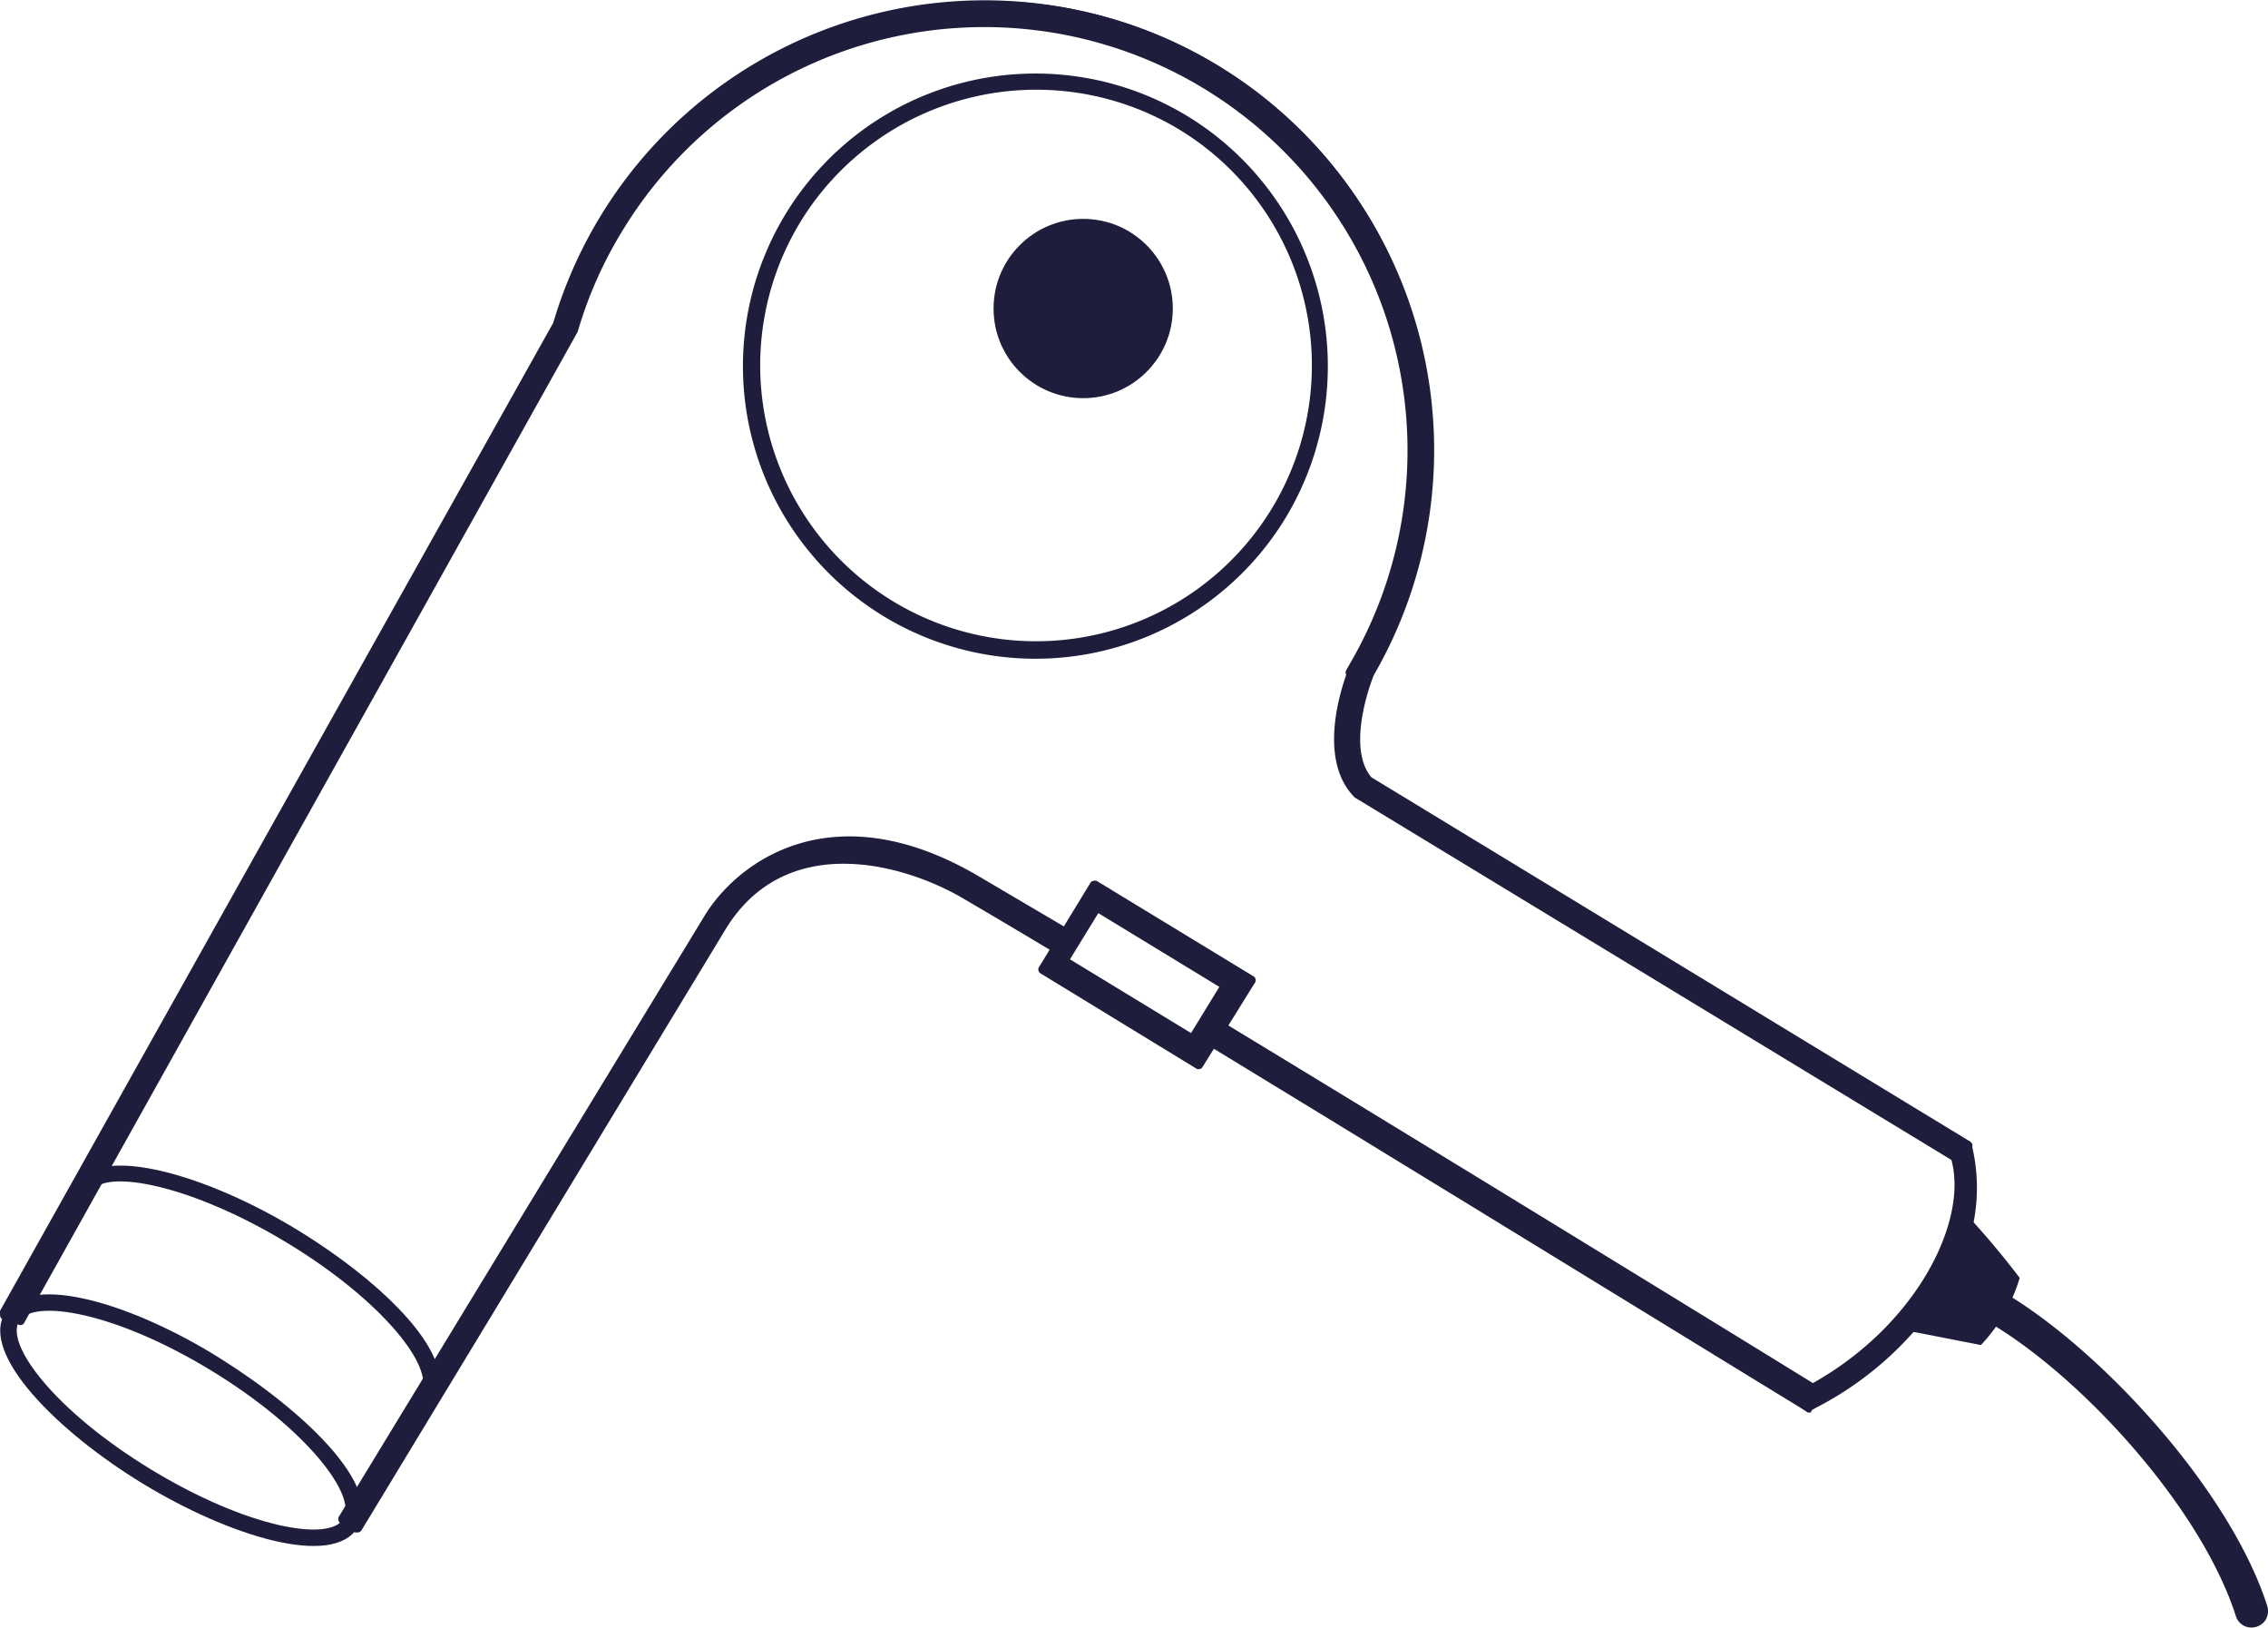 <svg xmlns="http://www.w3.org/2000/svg" viewBox="0 0 58.46 41.94"><defs><style>.cls-1{fill:#1e1e3c;}</style></defs><title>icon_09</title><g id="Layer_2" data-name="Layer 2"><g id="レイヤー_2" data-name="レイヤー 2"><path class="cls-1" d="M49.12,34.28l1.94.38a4.32,4.32,0,0,0,1-1.73,21.45,21.45,0,0,0-1.5-1.77A7.07,7.07,0,0,1,49.12,34.28Z"/><path class="cls-1" d="M58.4,41.74a.44.44,0,0,1-.24.18.42.42,0,0,1-.53-.28c-.9-2.81-4-6.19-6.39-7.58a.43.43,0,0,1-.15-.59.44.44,0,0,1,.59-.15c2.49,1.48,5.8,5.07,6.76,8.06A.45.45,0,0,1,58.4,41.74Z"/><path class="cls-1" d="M9.22,39.36c-.65,1.06-3.34.21-5.54-1.13s-4.2-3.34-3.55-4.4S3.47,33.62,5.67,35,9.86,38.3,9.22,39.36ZM.49,34.05c-.36.6.94,2.32,3.41,3.82s4.59,1.87,4.95,1.27-.94-2.32-3.4-3.82S.86,33.45.49,34.05Z"/><path class="cls-1" d="M11.21,36.09l-.36-.22c.36-.61-.95-2.32-3.41-3.82S2.73,30.1,2.36,30.7L2,30.48c.62-1,3.37-.19,5.66,1.21S11.86,35,11.21,36.09Z"/><path class="cls-1" d="M27.35,24.48c-1.14-.69-2-1.18-2.45-1.46-1.58-.91-4.68-1.74-6.27.87L9.22,39.36l-.37-.22,9.42-15.47c.83-1.36,3.2-3.11,6.84-1,.49.28,1.32.78,2.46,1.46Z"/><path class="cls-1" d="M9.22,39.49l-.07,0-.36-.22a.16.16,0,0,1-.06-.08.12.12,0,0,1,0-.1L18.16,23.6c.85-1.4,3.29-3.2,7-1.06L27.64,24a.12.12,0,0,1,0,.17l-.22.36a.12.12,0,0,1-.08.06.14.14,0,0,1-.09,0c-1.18-.71-2-1.19-2.46-1.46-1.54-.89-4.55-1.71-6.09.82L9.32,39.43A.13.13,0,0,1,9.22,39.49ZM9,39.1l.15.09,9.34-15.37c1.64-2.69,4.82-1.84,6.44-.91.46.27,1.23.72,2.35,1.4l.09-.15-2.35-1.4c-3.56-2-5.87-.35-6.68,1Z"/><path class="cls-1" d="M50,33.21a8.41,8.41,0,0,1-3.25,3l-.11.06-.1-.06c-.09-.06-9-5.5-15.4-9.42l.22-.37c6.07,3.7,14.28,8.73,15.29,9.36,2.79-1.53,4.16-4.33,3.68-6L35,20.45c-.85-.86-.36-2.52-.15-3.1l0,0,.12-.21h0A11,11,0,0,0,16,5.85a11.37,11.37,0,0,0-1.18,2.67l-.12,0,.11.07L.5,34l-.38-.2L14.37,8.38a11.26,11.26,0,0,1,1.22-2.75A11.46,11.46,0,0,1,35.3,17.34c-.09.23-.76,2,0,2.79l15.45,9.4,0,.07A4.58,4.58,0,0,1,50,33.21Z"/><path class="cls-1" d="M46.67,36.4l-.07,0-.2-.13c-2.16-1.32-9.65-5.92-15.3-9.36a.13.13,0,0,1,0-.17l.22-.36a.16.16,0,0,1,.08-.06.1.1,0,0,1,.09,0c5.77,3.5,13.57,8.29,15.24,9.32,2.67-1.5,4-4.16,3.57-5.75L34.92,20.55c-.87-.87-.47-2.45-.22-3.16a.13.13,0,0,1,0-.12l.12-.21,0,0A10.91,10.91,0,0,0,16.06,5.92a10.67,10.67,0,0,0-1.17,2.63v0s0,0,0,0L.61,34.11a.12.12,0,0,1-.17,0L.06,34A.16.16,0,0,1,0,33.87a.13.13,0,0,1,0-.09L14.26,8.32A11.59,11.59,0,1,1,35.41,17.4c-.27.69-.6,2-.06,2.63l15.44,9.39a.18.18,0,0,1,.05.07l0,.08a4.65,4.65,0,0,1-.72,3.7h0a8.61,8.61,0,0,1-3.3,3l-.11.06ZM31.34,26.75c5.64,3.42,13.05,8,15.19,9.29l.14.09,0,0a8.26,8.26,0,0,0,3.2-3h0a4.43,4.43,0,0,0,.71-3.5v0L35.21,20.24l0,0c-.79-.85-.08-2.72,0-2.93A11.41,11.41,0,0,0,31.27,1.9,11.35,11.35,0,0,0,14.49,8.42L.29,33.79l.16.08L14.6,8.59h0a.13.13,0,0,1-.05-.15.12.12,0,0,1,.15-.07h0A11.17,11.17,0,1,1,35,17.19h0l-.07.12a.09.09,0,0,1,0,.07c-.18.49-.69,2.16.12,3L50.43,29.7a.1.1,0,0,1,0,.08c.49,1.69-.89,4.55-3.74,6.11a.13.13,0,0,1-.12,0C45.1,35,37.26,30.14,31.43,26.6Z"/><path class="cls-1" d="M32.22,25.29l-1.3,2.14L26.86,25l1.3-2.14Zm-1.44,1.55.86-1.41-3.33-2-.86,1.41Z"/><path class="cls-1" d="M30.92,27.55h-.06L26.8,25.07a.13.13,0,0,1,0-.18l1.3-2.13a.1.1,0,0,1,.08-.06.14.14,0,0,1,.09,0l4.06,2.47a.13.13,0,0,1,0,.18L31,27.49a.12.12,0,0,1-.08.06ZM27,24.92l3.84,2.34,1.17-1.93L28.21,23Zm3.74,2-.06,0-3.34-2a.13.13,0,0,1,0-.17l.86-1.41a.16.16,0,0,1,.08-.06.15.15,0,0,1,.09,0l3.33,2a.13.13,0,0,1,.05.17l-.86,1.41a.16.16,0,0,1-.08.06Zm-3.16-2.2,3.12,1.9.73-1.19-3.12-1.9Z"/><path class="cls-1" d="M33.14,13.34A7.54,7.54,0,1,1,30.62,3,7.55,7.55,0,0,1,33.14,13.34ZM20.63,5.72A7.11,7.11,0,1,0,30.4,3.34,7.13,7.13,0,0,0,20.63,5.72Z"/><circle class="cls-1" cx="27.92" cy="7.95" r="2.31"/></g></g></svg>